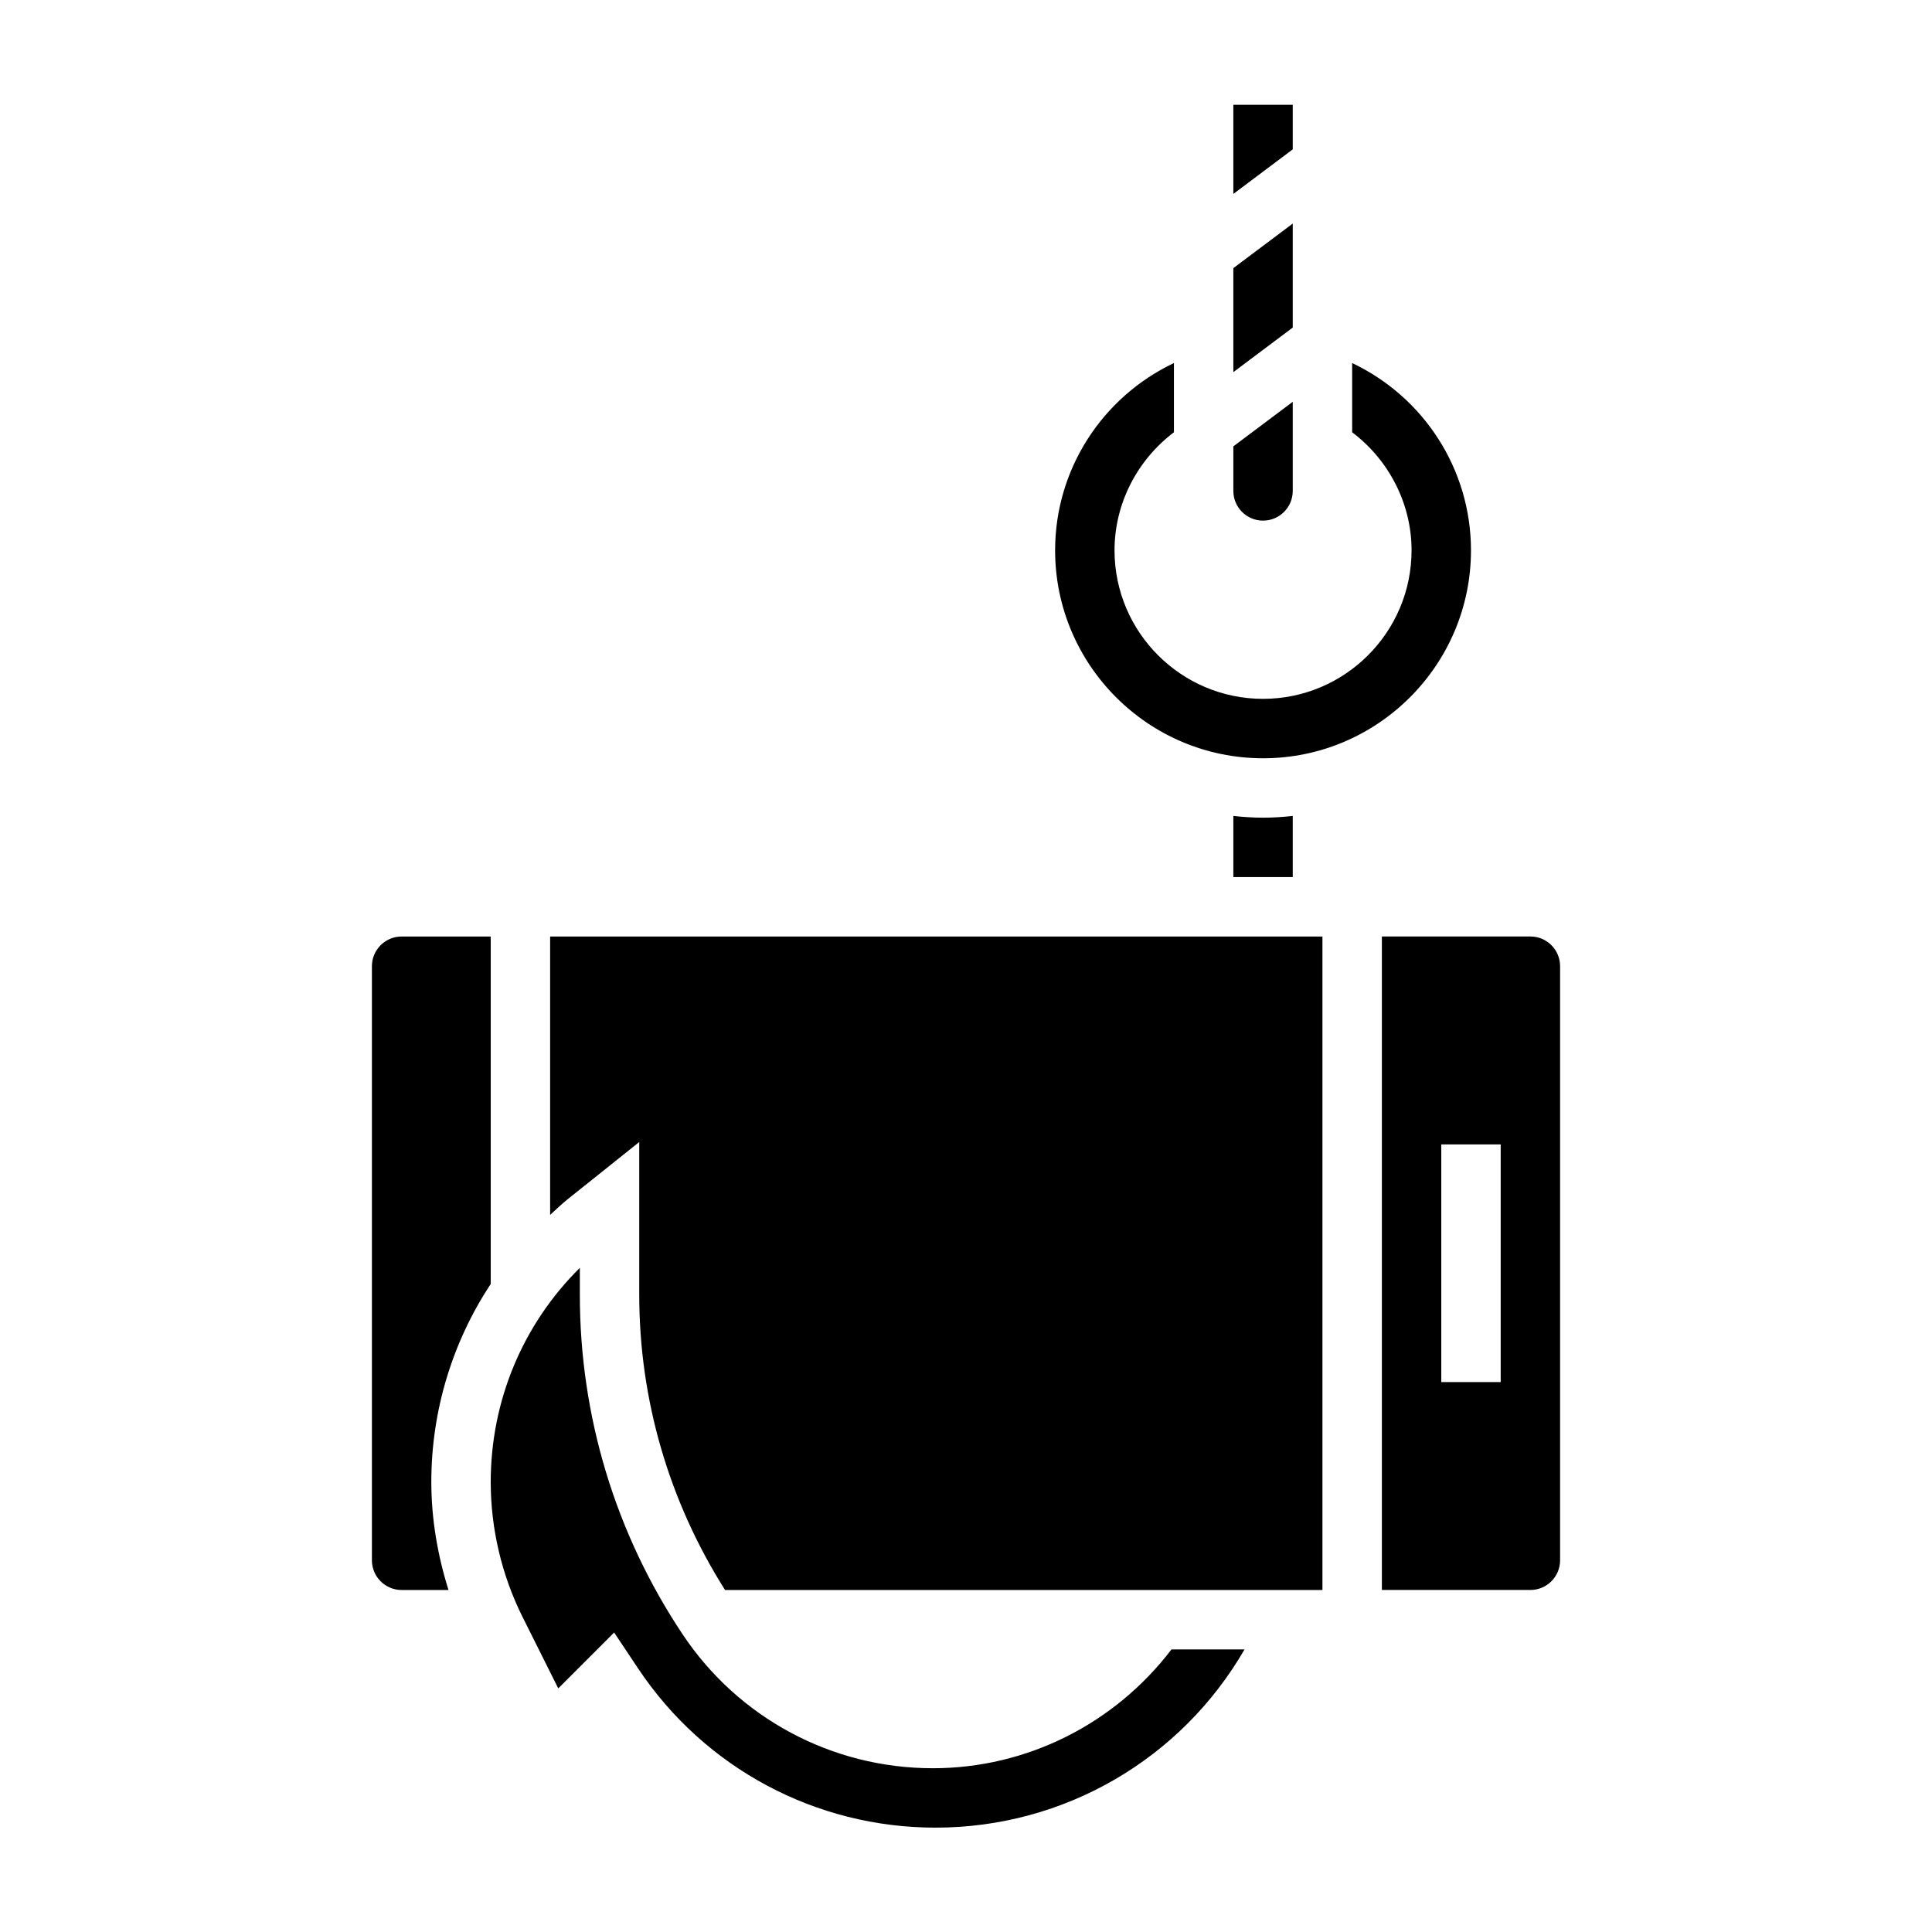 <?xml version="1.0" encoding="UTF-8"?>
<!-- Uploaded to: ICON Repo, www.iconrepo.com, Generator: ICON Repo Mixer Tools -->
<svg fill="#000000" width="800px" height="800px" version="1.1" viewBox="144 144 512 512" xmlns="http://www.w3.org/2000/svg">
 <g>
  <path d="m478.72 344.95c30.379 0 55.105-24.727 55.105-55.105 0-21.539-12.562-40.66-31.488-49.633v18.344c9.801 7.398 15.742 18.996 15.742 31.285 0 21.703-17.656 39.359-39.359 39.359s-39.359-17.656-39.359-39.359c0-12.297 5.945-23.883 15.742-31.285v-18.344c-18.926 8.973-31.488 28.094-31.488 49.633 0 30.387 24.727 55.105 55.105 55.105z"/>
  <path d="m486.59 171.77h-15.742v23.625l15.742-11.809z"/>
  <path d="m470.85 360.23v16.207h15.742v-16.207c-2.59 0.293-5.211 0.465-7.871 0.465s-5.281-0.176-7.871-0.465z"/>
  <path d="m478.72 281.97c4.344 0 7.871-3.527 7.871-7.871v-23.617l-15.742 11.809v11.809c0 4.344 3.527 7.871 7.871 7.871z"/>
  <path d="m486.59 203.25-15.742 11.809v27.559l15.742-11.809z"/>
  <path d="m391.19 612.6c-26.703 0-51.477-13.266-66.281-35.473-17.824-26.723-27.246-57.84-27.246-89.977v-7.156c-15.105 14.949-23.617 35.211-23.617 56.766 0 12.352 2.922 24.727 8.445 35.77l9.453 18.91 14.809-14.809 6.375 9.555c17.594 26.402 47.051 42.156 78.785 42.156 34.172 0 65.125-18.215 81.902-47.23h-19.363c-15.047 19.727-38.309 31.488-63.262 31.488z"/>
  <path d="m549.57 392.18h-39.359v173.18h39.359c4.344 0 7.871-3.527 7.871-7.871v-157.44c0-4.336-3.523-7.871-7.871-7.871zm-7.871 118.08h-15.742v-62.977h15.742z"/>
  <path d="m289.79 465.96c1.473-1.34 2.883-2.731 4.441-3.984l19.176-15.332v40.5c0 27.828 7.902 54.766 22.734 78.223l158.32 0.004v-173.18h-204.67z"/>
  <path d="m274.05 484.25v-92.066h-23.617c-4.344 0-7.871 3.527-7.871 7.871v157.44c0 4.344 3.527 7.871 7.871 7.871h12.422c-2.902-9.254-4.551-18.914-4.551-28.605 0-19.008 5.613-37.113 15.746-52.512z"/>
 </g>
</svg>